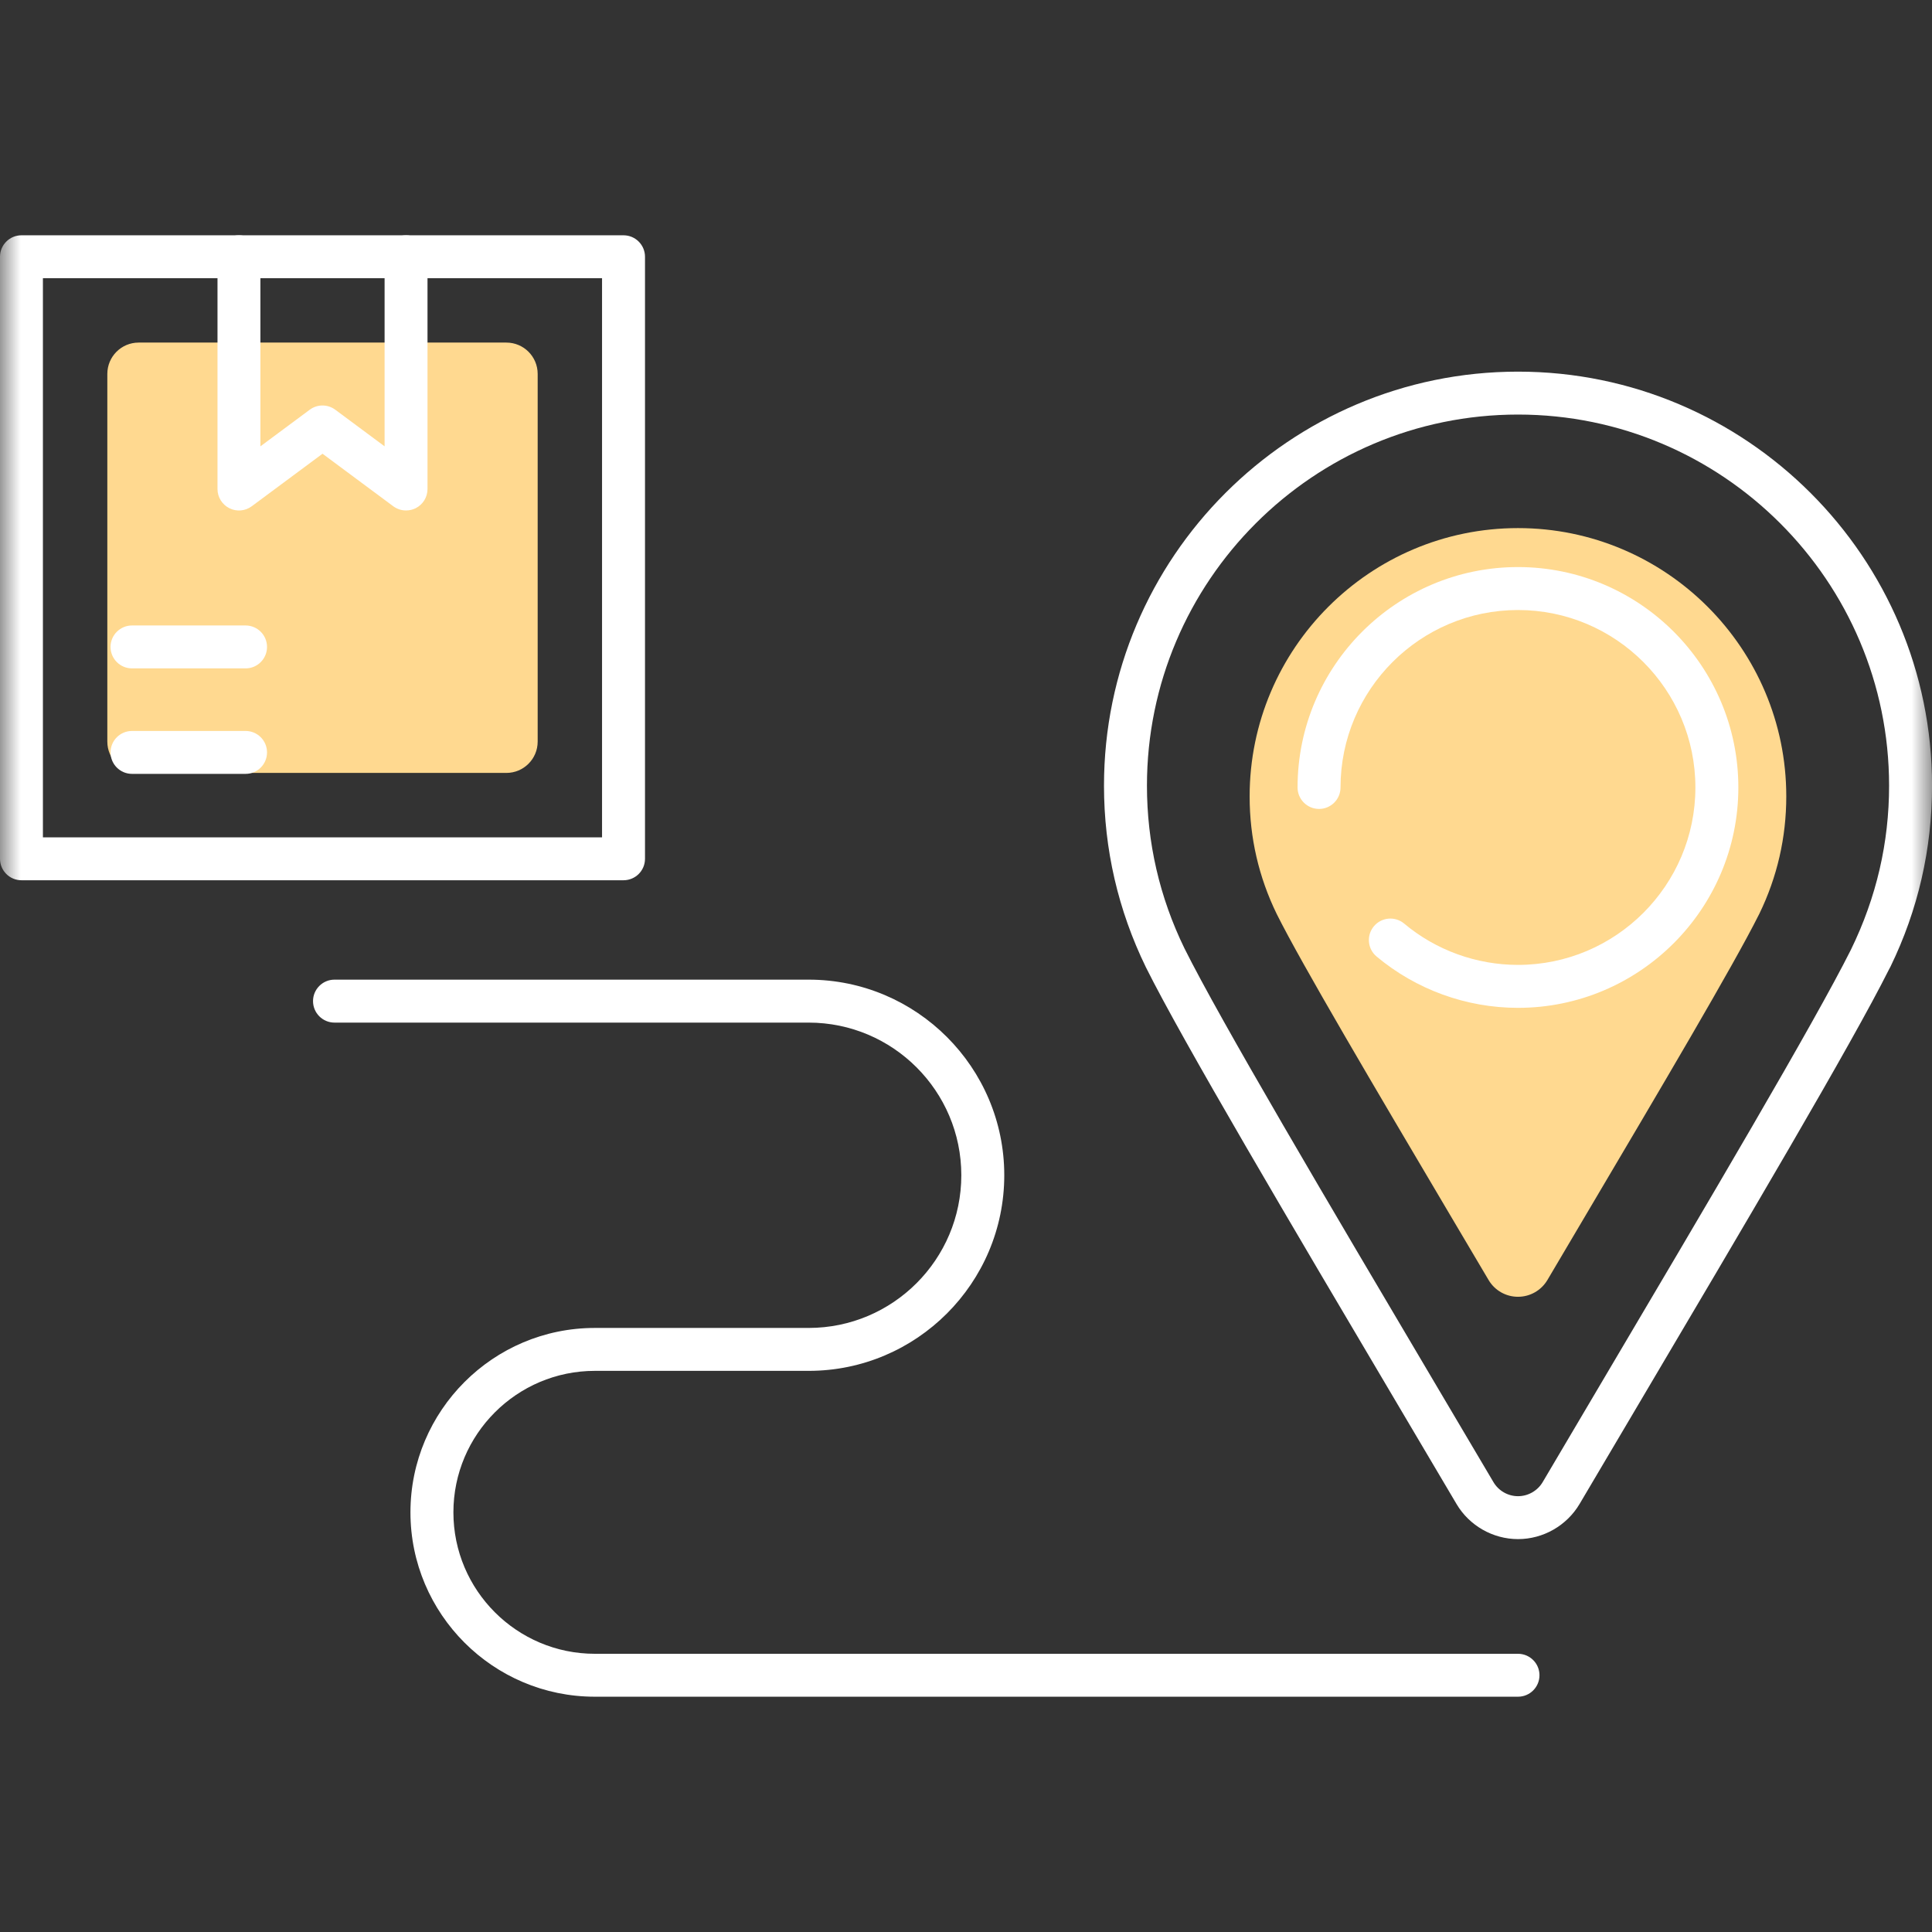 <?xml version="1.0" encoding="UTF-8"?>
<svg xmlns="http://www.w3.org/2000/svg" width="47" height="47" viewBox="0 0 47 47" fill="none">
  <rect x="0" y="0" width="47" height="47" fill="#333333" stroke="none"/>
  <g clip-path="url(#clip0_38_2994)">
    <mask id="mask0_38_2994" style="mask-type:luminance" maskUnits="userSpaceOnUse" x="0" y="0" width="47" height="47">
      <path d="M47 0H0V47H47V0Z" fill="white"></path>
    </mask>
    <g mask="url(#mask0_38_2994)">
      <path d="M8.952 18.803H3.373C2.952 18.803 2.611 18.462 2.611 18.041V9.096C2.611 8.675 2.952 8.334 3.373 8.334H12.318C12.739 8.334 13.08 8.675 13.08 9.096V12.4V18.041C13.08 18.462 12.739 18.803 12.318 18.803H10.212H8.952Z" fill="#FFD990"></path>
      <path d="M36.929 37.442C36.318 37.442 35.744 37.115 35.433 36.588L34.1 34.334C31.36 29.703 28.773 25.329 27.877 23.532C27.2 22.142 26.857 20.656 26.857 19.113C26.857 13.559 31.375 9.041 36.929 9.041C42.483 9.041 47.001 13.559 47.001 19.113C47.001 20.656 46.66 22.138 45.989 23.518L45.95 23.591C45.054 25.382 42.481 29.731 39.758 34.335L38.426 36.588C38.113 37.115 37.541 37.442 36.929 37.442ZM36.929 10.085C31.952 10.085 27.902 14.135 27.902 19.113C27.902 20.497 28.209 21.828 28.814 23.07C29.691 24.83 32.269 29.188 34.999 33.803L36.332 36.057C36.456 36.267 36.685 36.398 36.929 36.398C37.174 36.398 37.403 36.267 37.528 36.057L38.859 33.804C41.573 29.216 44.136 24.883 45.028 23.103C45.651 21.825 45.956 20.497 45.956 19.113C45.956 14.135 41.906 10.085 36.929 10.085Z" fill="white"></path>
      <path d="M36.928 12.847C33.329 12.847 30.4 15.776 30.4 19.375C30.4 20.376 30.621 21.337 31.06 22.237C31.664 23.448 33.43 26.435 35.301 29.598L36.213 31.139C36.362 31.392 36.634 31.547 36.928 31.547C37.222 31.547 37.494 31.392 37.644 31.139L38.554 29.599C40.412 26.457 42.168 23.489 42.783 22.262C42.788 22.251 42.794 22.24 42.8 22.229C43.234 21.335 43.455 20.375 43.455 19.374C43.456 15.775 40.528 12.847 36.928 12.847Z" fill="#FFD990"></path>
      <path d="M36.928 24.518C35.671 24.518 34.45 24.074 33.488 23.269C33.267 23.084 33.237 22.755 33.423 22.533C33.609 22.312 33.937 22.283 34.159 22.468C34.932 23.116 35.916 23.473 36.928 23.473C39.308 23.473 41.244 21.537 41.244 19.157C41.244 16.776 39.308 14.84 36.928 14.84C34.547 14.84 32.611 16.776 32.611 19.157C32.611 19.445 32.377 19.679 32.089 19.679C31.8 19.679 31.566 19.445 31.566 19.157C31.566 16.2 33.971 13.795 36.928 13.795C39.884 13.795 42.289 16.2 42.289 19.157C42.289 22.113 39.883 24.518 36.928 24.518Z" fill="white"></path>
      <path d="M36.929 41.276H14.47C11.997 41.276 9.985 39.264 9.985 36.791C9.985 34.317 11.997 32.305 14.47 32.305H19.672C21.721 32.305 23.386 30.639 23.386 28.59C23.386 26.542 21.721 24.877 19.672 24.877H8.137C7.849 24.877 7.615 24.643 7.615 24.354C7.615 24.066 7.849 23.832 8.137 23.832H19.673C22.297 23.832 24.431 25.967 24.431 28.59C24.431 31.214 22.297 33.349 19.673 33.349H14.471C12.574 33.349 11.03 34.893 11.03 36.791C11.03 38.688 12.574 40.232 14.471 40.232H36.929C37.217 40.232 37.451 40.465 37.451 40.754C37.451 41.043 37.217 41.276 36.929 41.276Z" fill="white"></path>
      <path d="M15.168 21.414H0.522C0.234 21.414 0 21.18 0 20.892V6.246C0 5.958 0.234 5.724 0.522 5.724H15.168C15.457 5.724 15.691 5.958 15.691 6.246V20.892C15.691 21.181 15.457 21.414 15.168 21.414ZM1.044 20.37H14.646V6.768H1.044V20.37Z" fill="white"></path>
      <path d="M9.878 12.418C9.768 12.418 9.659 12.384 9.567 12.316L7.846 11.038L6.124 12.316C5.966 12.434 5.755 12.452 5.579 12.363C5.403 12.274 5.291 12.094 5.291 11.896V6.246C5.291 5.958 5.525 5.724 5.813 5.724C6.101 5.724 6.335 5.958 6.335 6.246V10.858L7.534 9.968C7.719 9.83 7.972 9.83 8.157 9.968L9.356 10.858V6.246C9.356 5.958 9.59 5.724 9.878 5.724C10.166 5.724 10.4 5.958 10.4 6.246V11.896C10.4 12.094 10.289 12.274 10.113 12.363C10.039 12.4 9.958 12.418 9.878 12.418Z" fill="white"></path>
      <path d="M5.974 16.26H3.212C2.923 16.26 2.689 16.026 2.689 15.738C2.689 15.45 2.923 15.216 3.212 15.216H5.974C6.263 15.216 6.496 15.45 6.496 15.738C6.496 16.026 6.263 16.26 5.974 16.26Z" fill="white"></path>
      <path d="M5.974 18.826H3.212C2.923 18.826 2.689 18.592 2.689 18.304C2.689 18.016 2.923 17.782 3.212 17.782H5.974C6.263 17.782 6.496 18.016 6.496 18.304C6.496 18.592 6.263 18.826 5.974 18.826Z" fill="white"></path>
    </g>
  </g>
  <defs>
    <clipPath id="clip0_38_2994">
      <rect width="47" height="47" fill="white"></rect>
    </clipPath>
  </defs>
</svg>
